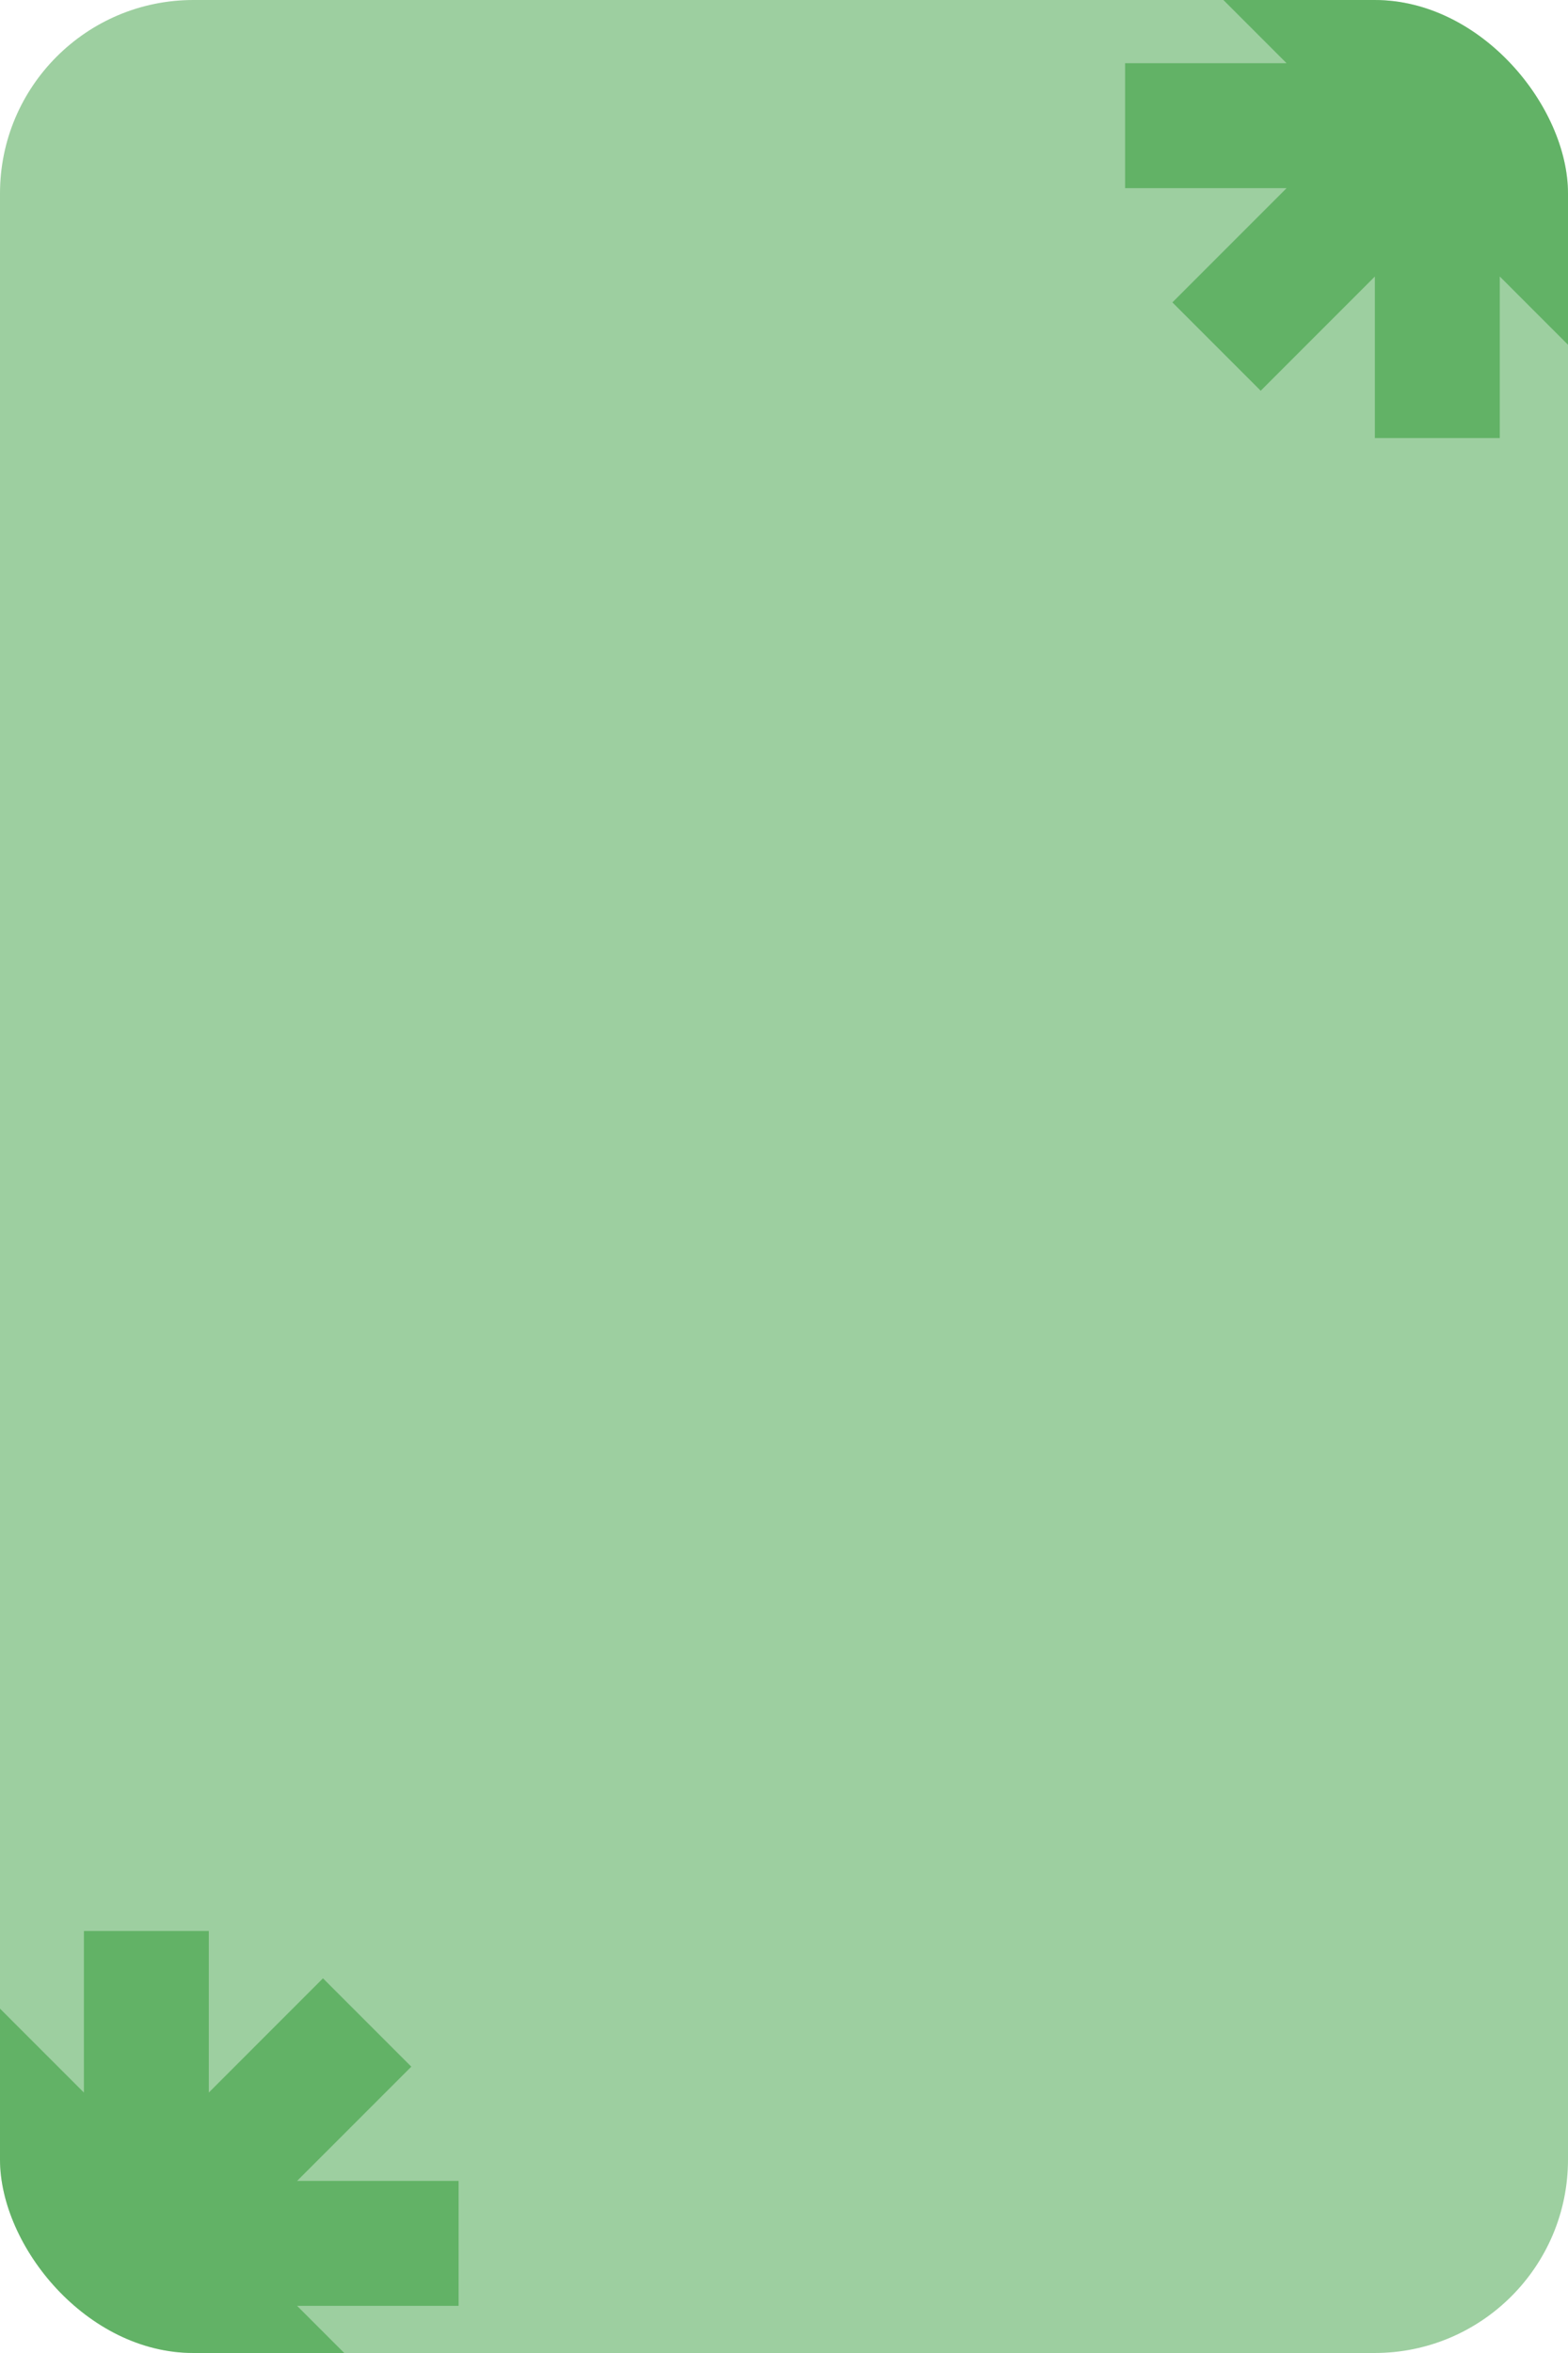 <?xml version="1.0" encoding="UTF-8"?> <svg xmlns="http://www.w3.org/2000/svg" width="300" height="450" viewBox="0 0 300 450" fill="none"><g clip-path="url(#clip0_2510_465)"><g clip-path="url(#clip1_2510_465)"><rect width="300" height="450" rx="37" fill="#9DCFA0"></rect><g clip-path="url(#clip2_2510_465)"><path d="M286.948 -35.703H263.052V-4.808L241.206 -26.654L224.309 -9.757L246.155 12.089H215.26V35.985H246.155L224.309 57.831L241.206 74.728L263.052 52.882V83.777H286.948V52.882L308.794 74.728L325.691 57.831L303.845 35.985H334.74V12.089H303.845L325.691 -9.757L308.794 -26.654L286.948 -4.808V-35.703Z" fill="#0B8711" fill-opacity="0.4"></path></g><g clip-path="url(#clip3_2510_465)"><path d="M39.948 369.297H16.052V400.192L-5.794 378.345L-22.691 395.243L-0.845 417.089H-31.74V440.985H-0.845L-22.691 462.831L-5.794 479.728L16.052 457.882V488.777H39.948V457.882L61.794 479.728L78.692 462.831L56.845 440.985H87.74V417.089H56.845L78.692 395.243L61.794 378.345L39.948 400.192V369.297Z" fill="#0B8711" fill-opacity="0.4"></path></g></g></g><defs><clipPath id="clip0_2510_465"><rect width="300" height="450" fill="white"></rect></clipPath><clipPath id="clip1_2510_465"><rect width="300" height="450" rx="37" fill="white"></rect></clipPath><clipPath id="clip2_2510_465"><rect width="120" height="120" fill="white" transform="translate(215 -36)"></rect></clipPath><clipPath id="clip3_2510_465"><rect width="120" height="120" fill="white" transform="translate(-32 369)"></rect></clipPath></defs></svg> 